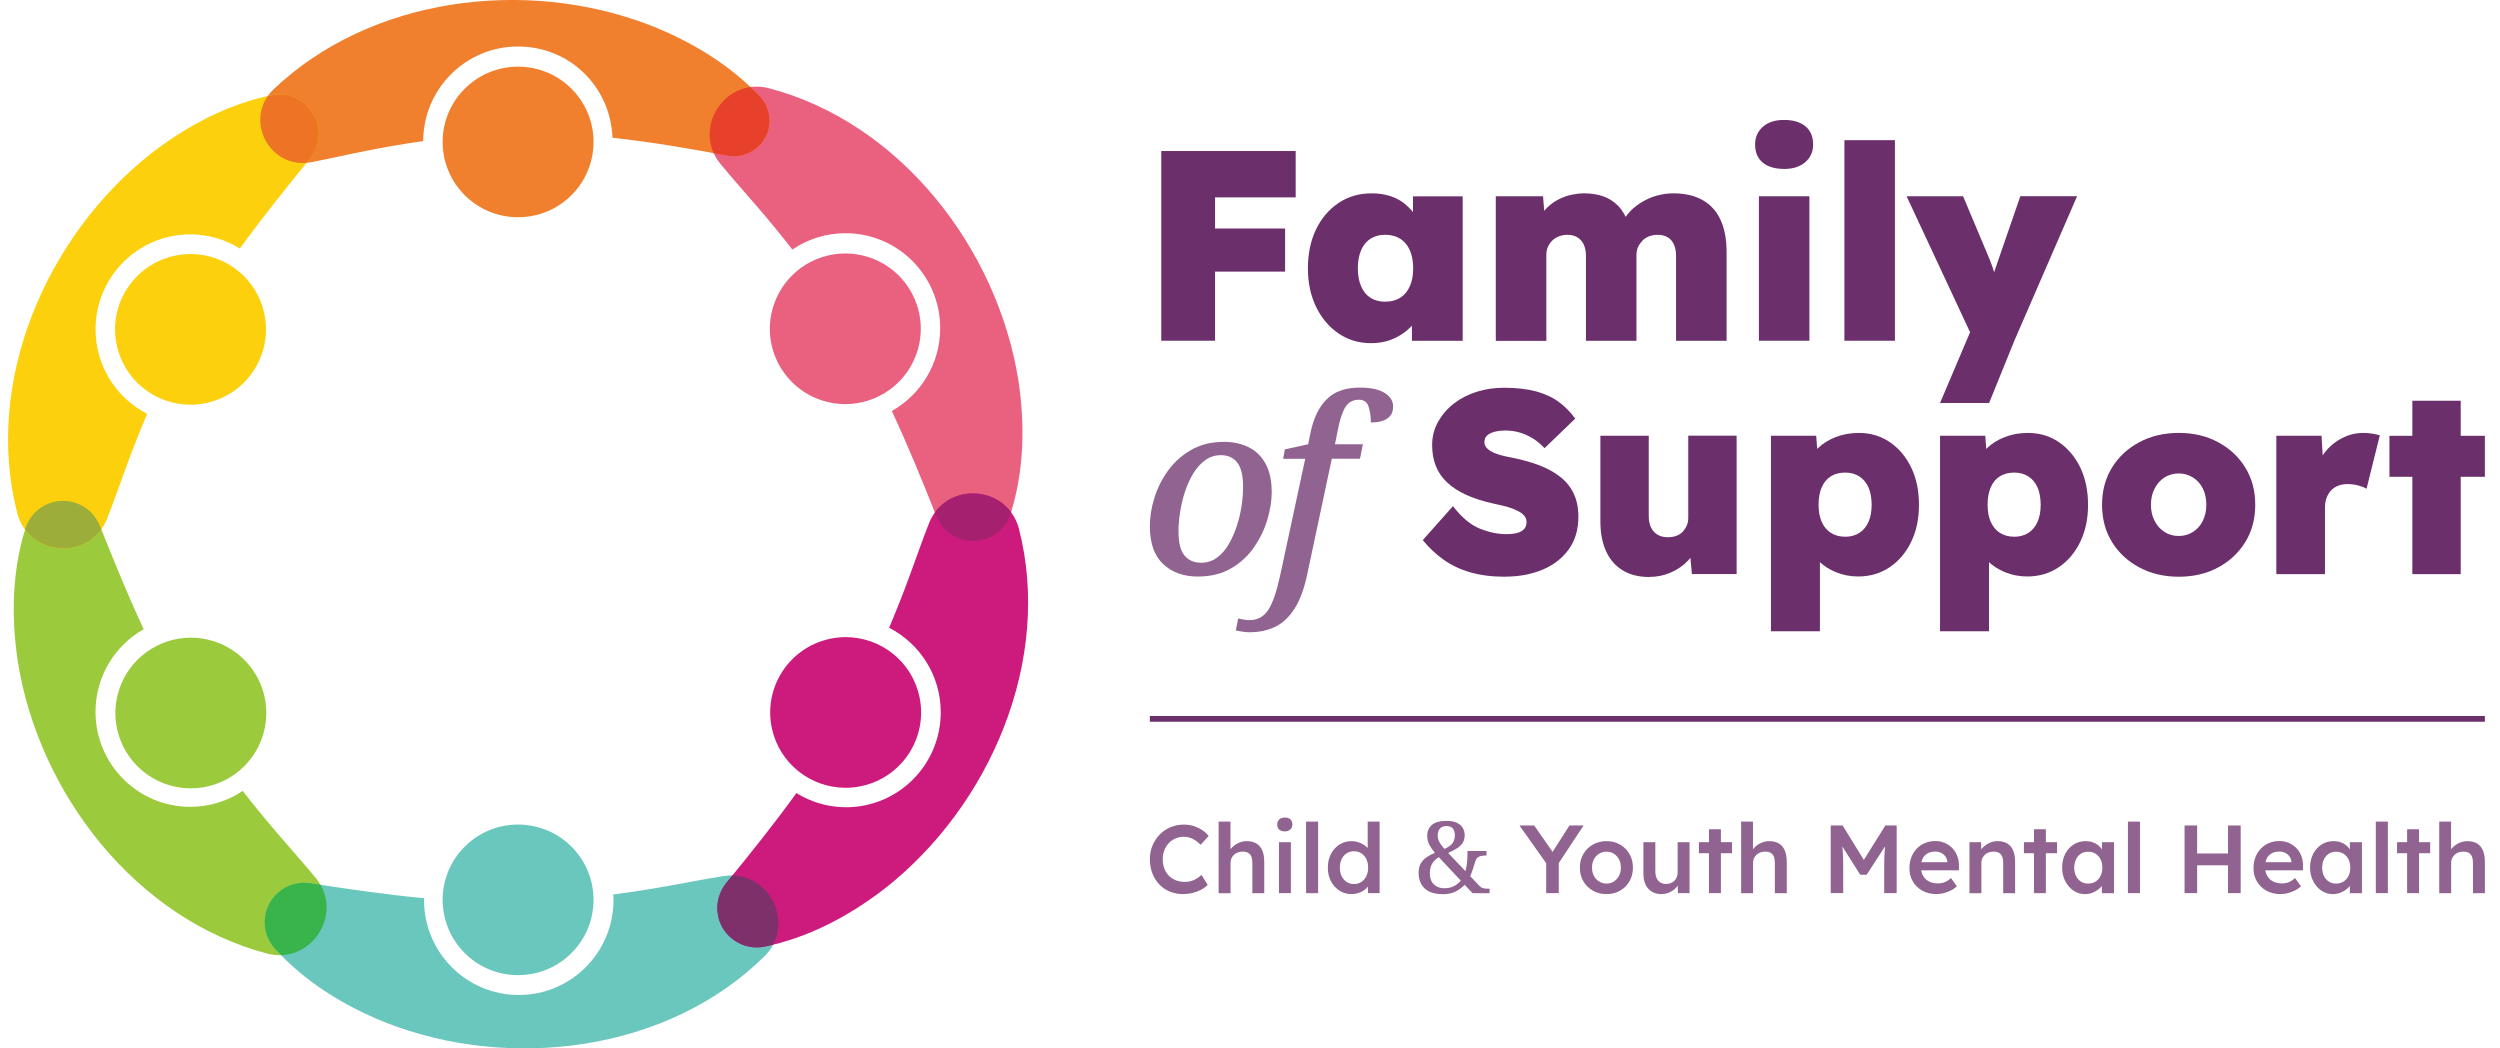 <svg width="155" height="65" viewBox="0 0 155 65" fill="none" xmlns="http://www.w3.org/2000/svg">
<g clip-path="url(#clip0_779_56190)">
<path d="M154.062 44.393H71.291V44.748H154.062V44.393Z" fill="#6B2F6B"/>
<path d="M71.998 21.125V9.363H75.332V21.125H71.998ZM73.581 12.237V9.363H80.332V12.237H73.581ZM73.581 16.84V14.168H79.676V16.84H73.581Z" fill="#6B2F6B"/>
<path d="M84.994 21.276C84.253 21.276 83.589 21.077 83 20.681C82.411 20.282 81.944 19.735 81.602 19.034C81.261 18.333 81.09 17.536 81.09 16.64C81.09 15.745 81.258 14.914 81.595 14.22C81.932 13.526 82.398 12.979 82.993 12.583C83.587 12.184 84.272 11.987 85.047 11.987C85.463 11.987 85.843 12.043 86.192 12.155C86.54 12.268 86.844 12.429 87.101 12.643C87.358 12.856 87.584 13.097 87.774 13.365C87.964 13.634 88.123 13.925 88.246 14.239L87.606 14.206V12.172H90.687V21.128H87.539V18.943L88.229 18.976C88.128 19.3 87.979 19.603 87.784 19.884C87.587 20.165 87.349 20.407 87.07 20.614C86.788 20.82 86.478 20.983 86.136 21.101C85.795 21.219 85.415 21.276 85.001 21.276H84.994ZM85.886 18.705C86.245 18.705 86.555 18.623 86.812 18.463C87.07 18.299 87.269 18.062 87.409 17.75C87.548 17.435 87.618 17.065 87.618 16.64C87.618 16.215 87.548 15.829 87.409 15.514C87.269 15.2 87.07 14.962 86.812 14.801C86.555 14.638 86.245 14.556 85.886 14.556C85.528 14.556 85.22 14.638 84.97 14.801C84.717 14.964 84.525 15.202 84.388 15.514C84.253 15.829 84.186 16.203 84.186 16.64C84.186 17.077 84.253 17.435 84.388 17.75C84.522 18.064 84.715 18.302 84.97 18.463C85.222 18.626 85.528 18.705 85.886 18.705Z" fill="#6B2F6B"/>
<path d="M92.739 21.125V12.17H95.669L95.787 13.649L95.399 13.582C95.556 13.291 95.741 13.044 95.955 12.842C96.169 12.64 96.405 12.475 96.662 12.347C96.919 12.218 97.184 12.127 97.453 12.071C97.723 12.016 97.98 11.987 98.228 11.987C98.644 11.987 99.026 12.047 99.38 12.165C99.734 12.283 100.049 12.482 100.323 12.76C100.597 13.041 100.826 13.433 101.006 13.937L100.518 13.903L100.652 13.668C100.821 13.377 101.02 13.13 101.249 12.928C101.48 12.727 101.735 12.554 102.014 12.408C102.295 12.261 102.584 12.155 102.882 12.088C103.18 12.021 103.462 11.987 103.731 11.987C104.46 11.987 105.073 12.127 105.567 12.408C106.06 12.688 106.43 13.099 106.678 13.642C106.926 14.184 107.048 14.849 107.048 15.632V21.128H103.916V15.884C103.916 15.594 103.871 15.349 103.782 15.154C103.693 14.957 103.563 14.811 103.395 14.71C103.226 14.609 103.019 14.559 102.772 14.559C102.582 14.559 102.404 14.59 102.242 14.652C102.079 14.715 101.942 14.804 101.831 14.921C101.718 15.039 101.629 15.168 101.562 15.308C101.494 15.447 101.461 15.613 101.461 15.802V21.13H98.329V15.87C98.329 15.589 98.283 15.353 98.194 15.164C98.105 14.974 97.975 14.825 97.807 14.72C97.639 14.614 97.432 14.559 97.184 14.559C96.994 14.559 96.816 14.59 96.655 14.652C96.491 14.715 96.354 14.801 96.243 14.914C96.13 15.027 96.041 15.154 95.974 15.301C95.907 15.447 95.873 15.608 95.873 15.788V21.132H92.741L92.739 21.125Z" fill="#6B2F6B"/>
<path d="M110.618 10.473C110.045 10.473 109.603 10.341 109.288 10.079C108.972 9.815 108.816 9.443 108.816 8.963C108.816 8.514 108.975 8.149 109.295 7.863C109.615 7.577 110.055 7.436 110.615 7.436C111.176 7.436 111.616 7.568 111.936 7.829C112.256 8.093 112.414 8.47 112.414 8.963C112.414 9.412 112.251 9.774 111.926 10.055C111.601 10.336 111.164 10.475 110.613 10.475L110.618 10.473ZM109.052 21.126V12.17H112.184V21.126H109.052Z" fill="#6B2F6B"/>
<path d="M114.353 21.126V8.691H117.485V21.126H114.353Z" fill="#6B2F6B"/>
<path d="M120.28 24.991L122.435 19.915L122.469 21.293L118.209 12.167H121.711L123.21 15.73C123.332 16.011 123.443 16.287 123.537 16.561C123.633 16.835 123.703 17.096 123.746 17.341L123.392 17.61C123.438 17.464 123.505 17.262 123.594 17.005C123.683 16.748 123.784 16.451 123.897 16.114L125.261 12.165H128.78L124.891 21.12L123.325 24.986H120.277L120.28 24.991Z" fill="#6B2F6B"/>
<path opacity="0.75" d="M74.271 35.747C73.388 35.747 72.671 35.49 72.118 34.974C71.567 34.458 71.291 33.675 71.291 32.624C71.291 32.062 71.382 31.479 71.57 30.873C71.755 30.268 72.039 29.702 72.421 29.176C72.801 28.65 73.282 28.223 73.857 27.892C74.435 27.56 75.113 27.395 75.897 27.395C76.438 27.395 76.934 27.5 77.379 27.709C77.826 27.92 78.182 28.254 78.447 28.715C78.711 29.176 78.846 29.776 78.846 30.518C78.846 31.049 78.754 31.618 78.574 32.223C78.394 32.828 78.117 33.399 77.747 33.935C77.376 34.47 76.902 34.907 76.325 35.241C75.748 35.577 75.062 35.745 74.271 35.745V35.747ZM74.466 34.89C74.836 34.89 75.166 34.785 75.452 34.576C75.738 34.364 75.981 34.088 76.181 33.743C76.38 33.397 76.549 33.017 76.686 32.6C76.821 32.184 76.919 31.769 76.979 31.354C77.04 30.938 77.071 30.554 77.071 30.204C77.071 29.493 76.951 28.984 76.71 28.679C76.469 28.374 76.133 28.22 75.702 28.22C75.332 28.22 75.002 28.326 74.716 28.535C74.43 28.746 74.184 29.02 73.978 29.361C73.771 29.702 73.602 30.079 73.465 30.494C73.331 30.91 73.23 31.33 73.165 31.757C73.1 32.182 73.066 32.571 73.066 32.921C73.066 33.642 73.191 34.151 73.441 34.446C73.691 34.741 74.033 34.89 74.463 34.89H74.466Z" fill="#6B2F6B"/>
<path opacity="0.75" d="M77.506 39.202C77.355 39.202 77.196 39.19 77.025 39.163C76.854 39.139 76.72 39.11 76.619 39.082L76.77 38.344C76.85 38.364 76.958 38.388 77.092 38.412C77.227 38.436 77.35 38.45 77.46 38.45C77.951 38.45 78.336 38.248 78.613 37.843C78.889 37.437 79.137 36.733 79.358 35.732L80.924 28.446H79.555L79.661 27.86L81.107 27.545L81.258 26.794C81.448 25.903 81.785 25.219 82.266 24.743C82.747 24.268 83.43 24.03 84.313 24.03C84.984 24.03 85.497 24.141 85.848 24.362C86.199 24.582 86.374 24.863 86.374 25.202C86.374 25.541 86.254 25.78 86.014 25.946C85.773 26.112 85.432 26.194 84.992 26.194C84.992 25.812 84.943 25.483 84.85 25.202C84.753 24.921 84.556 24.782 84.255 24.782C83.895 24.782 83.618 24.928 83.428 25.216C83.238 25.507 83.082 25.963 82.961 26.582L82.767 27.543H84.498L84.318 28.443H82.572L81.052 35.593C80.852 36.534 80.578 37.267 80.231 37.785C79.885 38.306 79.481 38.671 79.019 38.882C78.557 39.094 78.057 39.197 77.513 39.197L77.506 39.202Z" fill="#6B2F6B"/>
<path d="M93.307 35.757C92.501 35.757 91.782 35.665 91.154 35.483C90.526 35.3 89.971 35.039 89.494 34.695C89.016 34.352 88.587 33.949 88.212 33.488L90.084 31.38C90.62 32.078 91.175 32.542 91.743 32.772C92.313 33.003 92.867 33.118 93.405 33.118C93.641 33.118 93.858 33.094 94.05 33.046C94.242 32.998 94.391 32.916 94.493 32.803C94.594 32.691 94.646 32.549 94.646 32.376C94.646 32.225 94.603 32.097 94.516 31.989C94.43 31.881 94.312 31.788 94.161 31.709C94.009 31.629 93.843 31.555 93.66 31.492C93.477 31.428 93.295 31.377 93.112 31.339C92.929 31.3 92.751 31.262 92.58 31.219C91.945 31.079 91.392 30.902 90.921 30.688C90.447 30.474 90.052 30.22 89.735 29.925C89.417 29.629 89.181 29.288 89.025 28.902C88.869 28.515 88.792 28.081 88.792 27.598C88.792 27.072 88.915 26.59 89.162 26.15C89.41 25.711 89.737 25.332 90.146 25.015C90.555 24.698 91.024 24.458 91.558 24.29C92.09 24.124 92.648 24.04 93.227 24.04C94.023 24.04 94.699 24.119 95.26 24.273C95.818 24.429 96.289 24.652 96.672 24.94C97.054 25.231 97.384 25.567 97.663 25.954L95.76 27.788C95.534 27.541 95.289 27.337 95.026 27.176C94.762 27.015 94.493 26.895 94.211 26.813C93.932 26.732 93.646 26.693 93.357 26.693C93.088 26.693 92.855 26.72 92.655 26.772C92.455 26.825 92.304 26.904 92.195 27.005C92.087 27.106 92.034 27.245 92.034 27.416C92.034 27.567 92.094 27.697 92.212 27.809C92.33 27.922 92.482 28.016 92.664 28.09C92.847 28.165 93.044 28.227 93.254 28.275C93.463 28.323 93.653 28.364 93.826 28.395C94.418 28.513 94.957 28.667 95.447 28.854C95.936 29.041 96.364 29.279 96.729 29.562C97.095 29.846 97.374 30.194 97.569 30.599C97.761 31.008 97.86 31.485 97.86 32.033C97.86 32.837 97.658 33.517 97.256 34.069C96.852 34.621 96.311 35.041 95.628 35.324C94.945 35.608 94.173 35.752 93.314 35.752L93.307 35.757Z" fill="#6B2F6B"/>
<path d="M102.254 35.774C101.61 35.774 101.061 35.637 100.609 35.363C100.157 35.089 99.813 34.696 99.577 34.179C99.342 33.663 99.224 33.041 99.224 32.312V27.015H102.223V32.004C102.223 32.283 102.271 32.52 102.367 32.712C102.464 32.904 102.598 33.053 102.772 33.154C102.942 33.255 103.154 33.308 103.399 33.308C103.592 33.308 103.767 33.282 103.924 33.226C104.08 33.173 104.212 33.089 104.318 32.977C104.424 32.864 104.511 32.734 104.576 32.59C104.64 32.446 104.672 32.288 104.672 32.115V27.013H107.671V35.591H104.898L104.737 33.853L105.302 33.661C105.184 34.057 104.975 34.417 104.674 34.739C104.374 35.061 104.013 35.313 103.594 35.495C103.176 35.678 102.728 35.769 102.257 35.769L102.254 35.774Z" fill="#6B2F6B"/>
<path d="M109.8 39.137V27.017H112.604L112.749 28.916L112.169 28.772C112.234 28.407 112.414 28.081 112.71 27.79C113.006 27.5 113.374 27.269 113.814 27.099C114.255 26.926 114.733 26.842 115.25 26.842C115.97 26.842 116.609 27.032 117.17 27.413C117.728 27.795 118.17 28.318 118.493 28.983C118.815 29.648 118.976 30.422 118.976 31.3C118.976 32.179 118.815 32.923 118.493 33.593C118.17 34.263 117.723 34.789 117.155 35.171C116.585 35.552 115.936 35.742 115.205 35.742C114.721 35.742 114.262 35.653 113.826 35.475C113.391 35.298 113.025 35.058 112.73 34.75C112.434 34.446 112.244 34.097 112.157 33.713L112.835 33.487V39.137H109.805H109.8ZM114.396 33.279C114.74 33.279 115.036 33.197 115.284 33.036C115.532 32.875 115.719 32.647 115.849 32.352C115.979 32.057 116.042 31.706 116.042 31.298C116.042 30.89 115.977 30.522 115.849 30.227C115.719 29.932 115.532 29.704 115.284 29.543C115.036 29.382 114.74 29.3 114.396 29.3C114.052 29.3 113.757 29.38 113.509 29.533C113.261 29.689 113.074 29.917 112.944 30.218C112.814 30.518 112.751 30.878 112.751 31.296C112.751 31.713 112.816 32.054 112.944 32.349C113.074 32.645 113.261 32.873 113.509 33.034C113.757 33.195 114.052 33.276 114.396 33.276V33.279Z" fill="#6B2F6B"/>
<path d="M120.282 39.137V27.017H123.087L123.231 28.916L122.651 28.772C122.716 28.407 122.897 28.081 123.193 27.79C123.489 27.5 123.857 27.269 124.297 27.099C124.737 26.926 125.216 26.842 125.733 26.842C126.452 26.842 127.092 27.032 127.652 27.413C128.21 27.795 128.653 28.318 128.975 28.983C129.297 29.648 129.459 30.422 129.459 31.3C129.459 32.179 129.297 32.923 128.975 33.593C128.653 34.263 128.205 34.789 127.638 35.171C127.068 35.552 126.418 35.742 125.687 35.742C125.204 35.742 124.744 35.653 124.309 35.475C123.873 35.298 123.508 35.058 123.212 34.75C122.916 34.446 122.726 34.097 122.639 33.713L123.318 33.487V39.137H120.287H120.282ZM124.876 33.279C125.22 33.279 125.516 33.197 125.764 33.036C126.012 32.875 126.199 32.647 126.329 32.352C126.459 32.057 126.522 31.706 126.522 31.298C126.522 30.89 126.457 30.522 126.329 30.227C126.199 29.932 126.012 29.704 125.764 29.543C125.516 29.382 125.22 29.3 124.876 29.3C124.532 29.3 124.237 29.38 123.989 29.533C123.741 29.689 123.553 29.917 123.424 30.218C123.294 30.518 123.231 30.878 123.231 31.296C123.231 31.713 123.296 32.054 123.424 32.349C123.553 32.645 123.741 32.873 123.989 33.034C124.237 33.195 124.532 33.276 124.876 33.276V33.279Z" fill="#6B2F6B"/>
<path d="M135.085 35.757C134.171 35.757 133.353 35.565 132.634 35.178C131.914 34.792 131.349 34.266 130.94 33.601C130.531 32.936 130.327 32.167 130.327 31.298C130.327 30.429 130.531 29.663 130.94 28.996C131.349 28.331 131.912 27.805 132.634 27.419C133.353 27.032 134.171 26.84 135.085 26.84C135.999 26.84 136.812 27.032 137.528 27.419C138.243 27.805 138.806 28.331 139.212 28.996C139.621 29.661 139.825 30.429 139.825 31.298C139.825 32.167 139.621 32.936 139.212 33.601C138.803 34.266 138.243 34.792 137.528 35.178C136.814 35.565 135.999 35.757 135.085 35.757ZM135.085 33.231C135.407 33.231 135.7 33.147 135.963 32.981C136.225 32.816 136.429 32.585 136.576 32.29C136.72 31.995 136.792 31.666 136.792 31.301C136.792 30.914 136.72 30.576 136.576 30.288C136.432 29.997 136.227 29.769 135.963 29.603C135.698 29.438 135.407 29.354 135.085 29.354C134.762 29.354 134.457 29.438 134.197 29.603C133.94 29.769 133.735 29.999 133.584 30.295C133.432 30.59 133.358 30.926 133.358 31.301C133.358 31.675 133.432 31.995 133.584 32.29C133.735 32.585 133.94 32.816 134.197 32.981C134.454 33.147 134.75 33.231 135.085 33.231Z" fill="#6B2F6B"/>
<path d="M141.132 35.596V27.017H143.936L144.097 29.833L143.467 29.351C143.607 28.878 143.825 28.453 144.121 28.071C144.417 27.689 144.773 27.389 145.194 27.171C145.613 26.95 146.053 26.842 146.517 26.842C146.709 26.842 146.892 26.856 147.065 26.883C147.236 26.909 147.397 26.945 147.549 26.988L146.726 30.304C146.608 30.23 146.442 30.162 146.226 30.102C146.012 30.042 145.781 30.013 145.533 30.013C145.319 30.013 145.124 30.049 144.954 30.119C144.78 30.189 144.636 30.287 144.518 30.417C144.4 30.546 144.309 30.698 144.244 30.875C144.179 31.053 144.148 31.259 144.148 31.495V35.598H141.132V35.596Z" fill="#6B2F6B"/>
<path d="M148.145 29.56V27.018H154.063V29.56H148.145ZM149.565 35.596V24.845H152.564V35.596H149.565Z" fill="#6B2F6B"/>
<path opacity="0.75" d="M73.364 55.435C73.059 55.435 72.782 55.382 72.529 55.279C72.277 55.175 72.058 55.026 71.875 54.832C71.692 54.638 71.548 54.41 71.445 54.143C71.344 53.876 71.291 53.586 71.291 53.271C71.291 52.957 71.346 52.686 71.452 52.426C71.56 52.167 71.709 51.939 71.902 51.742C72.094 51.545 72.318 51.394 72.575 51.286C72.833 51.178 73.109 51.125 73.41 51.125C73.614 51.125 73.812 51.154 74.004 51.214C74.196 51.274 74.372 51.358 74.533 51.464C74.694 51.569 74.827 51.692 74.935 51.833L74.437 52.378C74.334 52.27 74.225 52.179 74.115 52.105C74.004 52.03 73.891 51.975 73.773 51.937C73.655 51.898 73.535 51.879 73.41 51.879C73.225 51.879 73.052 51.913 72.89 51.98C72.729 52.047 72.587 52.143 72.469 52.268C72.352 52.393 72.258 52.539 72.19 52.707C72.123 52.875 72.089 53.065 72.089 53.274C72.089 53.483 72.123 53.677 72.188 53.85C72.253 54.023 72.349 54.169 72.469 54.294C72.592 54.419 72.736 54.513 72.907 54.58C73.078 54.645 73.266 54.678 73.468 54.678C73.6 54.678 73.727 54.661 73.853 54.626C73.978 54.59 74.091 54.539 74.199 54.472C74.305 54.407 74.401 54.33 74.49 54.241L74.875 54.858C74.778 54.967 74.651 55.065 74.49 55.151C74.329 55.238 74.151 55.307 73.954 55.358C73.756 55.408 73.559 55.432 73.362 55.432L73.364 55.435Z" fill="#6B2F6B"/>
<path opacity="0.75" d="M75.555 55.375V50.94H76.289V52.864L76.152 52.936C76.193 52.791 76.27 52.662 76.385 52.544C76.501 52.427 76.64 52.331 76.799 52.258C76.958 52.187 77.124 52.151 77.292 52.151C77.533 52.151 77.732 52.199 77.896 52.294C78.057 52.391 78.18 52.535 78.261 52.727C78.343 52.919 78.384 53.159 78.384 53.447V55.377H77.646V53.502C77.646 53.341 77.624 53.209 77.581 53.104C77.537 52.998 77.468 52.919 77.376 52.871C77.285 52.82 77.172 52.799 77.04 52.801C76.931 52.801 76.833 52.818 76.741 52.852C76.652 52.885 76.573 52.933 76.508 52.996C76.443 53.058 76.39 53.128 76.352 53.209C76.313 53.288 76.294 53.377 76.294 53.473V55.38H75.555V55.375Z" fill="#6B2F6B"/>
<path opacity="0.75" d="M79.656 51.545C79.507 51.545 79.394 51.509 79.31 51.434C79.228 51.36 79.188 51.257 79.188 51.12C79.188 50.992 79.228 50.889 79.312 50.807C79.397 50.728 79.51 50.688 79.654 50.688C79.806 50.688 79.924 50.724 80.005 50.798C80.087 50.872 80.128 50.978 80.128 51.12C80.128 51.245 80.087 51.345 80.003 51.425C79.919 51.504 79.803 51.545 79.654 51.545H79.656ZM79.296 55.374V52.215H80.034V55.374H79.296Z" fill="#6B2F6B"/>
<path opacity="0.75" d="M80.977 55.375V50.94H81.723V55.375H80.977Z" fill="#6B2F6B"/>
<path opacity="0.75" d="M83.803 55.435C83.524 55.435 83.272 55.365 83.05 55.221C82.829 55.08 82.651 54.885 82.521 54.64C82.391 54.395 82.326 54.112 82.326 53.793C82.326 53.473 82.391 53.195 82.519 52.948C82.646 52.7 82.822 52.506 83.043 52.364C83.264 52.222 83.517 52.151 83.796 52.151C83.948 52.151 84.094 52.175 84.236 52.222C84.378 52.27 84.506 52.335 84.616 52.417C84.729 52.499 84.818 52.59 84.883 52.691C84.948 52.791 84.987 52.895 84.994 53.003L84.797 53.027V50.94H85.535V55.375H84.821L84.804 54.631L84.948 54.643C84.943 54.743 84.91 54.84 84.842 54.931C84.777 55.022 84.691 55.106 84.587 55.183C84.484 55.26 84.361 55.32 84.224 55.365C84.087 55.411 83.945 55.435 83.801 55.435H83.803ZM83.948 54.811C84.121 54.811 84.272 54.767 84.405 54.679C84.537 54.59 84.64 54.47 84.715 54.319C84.789 54.167 84.826 53.992 84.826 53.79C84.826 53.589 84.789 53.421 84.715 53.267C84.64 53.113 84.537 52.993 84.405 52.907C84.272 52.82 84.121 52.777 83.948 52.777C83.774 52.777 83.623 52.82 83.491 52.907C83.358 52.993 83.255 53.113 83.18 53.267C83.106 53.421 83.07 53.596 83.07 53.79C83.07 53.985 83.106 54.165 83.18 54.319C83.255 54.472 83.358 54.59 83.491 54.679C83.623 54.767 83.774 54.811 83.948 54.811Z" fill="#6B2F6B"/>
<path opacity="0.75" d="M89.456 55.437C88.955 55.437 88.58 55.319 88.33 55.082C88.08 54.844 87.955 54.527 87.955 54.131C87.955 53.896 87.998 53.701 88.082 53.545C88.166 53.392 88.287 53.259 88.438 53.156C88.592 53.051 88.768 52.957 88.965 52.875C88.809 52.69 88.689 52.515 88.609 52.352C88.527 52.189 88.489 52.006 88.489 51.804C88.489 51.533 88.585 51.312 88.778 51.144C88.97 50.976 89.273 50.895 89.687 50.895C89.951 50.895 90.165 50.935 90.331 51.015C90.497 51.096 90.618 51.202 90.695 51.336C90.772 51.471 90.81 51.617 90.81 51.773C90.81 51.946 90.774 52.097 90.704 52.225C90.634 52.352 90.524 52.467 90.372 52.57C90.221 52.674 90.026 52.777 89.785 52.88L90.858 54.013C90.904 53.84 90.935 53.665 90.954 53.487C90.974 53.31 90.983 53.151 90.983 53.01V52.762H92.162V53.041H92.094C91.955 53.041 91.825 53.063 91.707 53.108C91.589 53.154 91.503 53.271 91.45 53.461C91.411 53.588 91.37 53.728 91.322 53.877C91.274 54.025 91.219 54.174 91.151 54.323L91.741 54.943C91.799 55.005 91.868 55.046 91.948 55.067C92.029 55.089 92.145 55.099 92.299 55.099H92.354V55.377H91.298L90.808 54.856C90.654 55.022 90.471 55.159 90.254 55.271C90.04 55.382 89.773 55.44 89.453 55.44L89.456 55.437ZM89.542 55.07C89.783 55.07 89.985 55.026 90.151 54.938C90.317 54.849 90.454 54.736 90.567 54.599L89.208 53.144C89.025 53.255 88.888 53.392 88.792 53.55C88.696 53.708 88.65 53.91 88.65 54.155C88.65 54.441 88.732 54.664 88.895 54.827C89.059 54.99 89.275 55.072 89.545 55.072L89.542 55.07ZM89.562 52.63C89.79 52.527 89.954 52.412 90.052 52.285C90.151 52.157 90.201 51.987 90.201 51.776C90.201 51.62 90.163 51.485 90.084 51.377C90.004 51.267 89.867 51.214 89.667 51.214C89.497 51.214 89.367 51.267 89.275 51.372C89.184 51.478 89.138 51.615 89.138 51.785C89.138 51.941 89.172 52.081 89.237 52.203C89.302 52.325 89.41 52.469 89.559 52.633L89.562 52.63Z" fill="#6B2F6B"/>
<path opacity="0.75" d="M95.864 55.374V53.283L95.904 53.576L94.206 51.178H95.118L96.414 53.036L96.133 53.019L97.304 51.18H98.182L96.554 53.644L96.643 53.235V55.374H95.864Z" fill="#6B2F6B"/>
<path opacity="0.75" d="M99.604 55.435C99.289 55.435 99.005 55.365 98.757 55.221C98.509 55.08 98.312 54.885 98.168 54.638C98.023 54.39 97.951 54.109 97.951 53.793C97.951 53.476 98.023 53.195 98.168 52.947C98.312 52.7 98.507 52.506 98.757 52.364C99.005 52.222 99.286 52.15 99.604 52.15C99.921 52.15 100.195 52.222 100.443 52.364C100.691 52.506 100.886 52.7 101.028 52.947C101.17 53.195 101.242 53.478 101.242 53.793C101.242 54.107 101.17 54.39 101.028 54.638C100.886 54.885 100.691 55.08 100.443 55.221C100.195 55.363 99.914 55.435 99.604 55.435ZM99.604 54.782C99.777 54.782 99.928 54.739 100.063 54.65C100.198 54.561 100.304 54.443 100.381 54.297C100.458 54.148 100.496 53.982 100.491 53.793C100.496 53.6 100.458 53.43 100.381 53.284C100.301 53.135 100.195 53.02 100.063 52.933C99.928 52.847 99.777 52.803 99.604 52.803C99.431 52.803 99.277 52.847 99.14 52.933C99.002 53.02 98.894 53.137 98.817 53.286C98.74 53.435 98.704 53.605 98.704 53.793C98.704 53.98 98.743 54.148 98.817 54.297C98.894 54.446 99 54.563 99.14 54.65C99.277 54.739 99.433 54.782 99.604 54.782Z" fill="#6B2F6B"/>
<path opacity="0.75" d="M103.002 55.434C102.774 55.434 102.577 55.384 102.408 55.28C102.24 55.179 102.113 55.033 102.024 54.843C101.935 54.654 101.891 54.426 101.891 54.164V52.217H102.63V54.008C102.63 54.176 102.656 54.318 102.707 54.435C102.757 54.553 102.834 54.644 102.935 54.709C103.036 54.774 103.154 54.805 103.296 54.805C103.399 54.805 103.496 54.788 103.582 54.755C103.669 54.721 103.743 54.673 103.808 54.611C103.873 54.548 103.921 54.474 103.957 54.39C103.993 54.303 104.013 54.212 104.013 54.111V52.217H104.751V55.376H104.03L104.018 54.716L104.15 54.644C104.102 54.795 104.02 54.93 103.907 55.05C103.794 55.17 103.657 55.261 103.5 55.331C103.344 55.4 103.178 55.436 103.002 55.436V55.434Z" fill="#6B2F6B"/>
<path opacity="0.75" d="M105.331 52.899V52.215H107.385V52.899H105.331ZM105.956 55.375V51.413H106.695V55.375H105.956Z" fill="#6B2F6B"/>
<path opacity="0.75" d="M107.95 55.375V50.94H108.684V52.864L108.547 52.936C108.588 52.791 108.665 52.662 108.78 52.544C108.896 52.427 109.035 52.331 109.194 52.258C109.353 52.187 109.518 52.151 109.687 52.151C109.927 52.151 110.127 52.199 110.291 52.294C110.452 52.391 110.574 52.535 110.656 52.727C110.738 52.919 110.779 53.159 110.779 53.447V55.377H110.04V53.502C110.04 53.341 110.019 53.209 109.975 53.104C109.932 52.998 109.862 52.919 109.771 52.871C109.68 52.82 109.567 52.799 109.434 52.801C109.326 52.801 109.227 52.818 109.136 52.852C109.047 52.885 108.968 52.933 108.903 52.996C108.838 53.058 108.785 53.128 108.746 53.209C108.708 53.288 108.689 53.377 108.689 53.473V55.38H107.95V55.375Z" fill="#6B2F6B"/>
<path opacity="0.75" d="M113.504 55.374V51.18H114.243L115.775 53.667L115.342 53.66L116.891 51.18H117.593V55.374H116.819V53.797C116.819 53.437 116.828 53.112 116.845 52.827C116.864 52.539 116.893 52.253 116.939 51.97L117.035 52.227L115.731 54.234H115.335L114.074 52.243L114.158 51.967C114.202 52.236 114.233 52.51 114.252 52.791C114.269 53.072 114.279 53.408 114.279 53.794V55.372H113.504V55.374Z" fill="#6B2F6B"/>
<path opacity="0.75" d="M120.073 55.435C119.741 55.435 119.448 55.365 119.193 55.226C118.938 55.087 118.74 54.895 118.599 54.654C118.457 54.412 118.384 54.136 118.384 53.824C118.384 53.577 118.425 53.351 118.505 53.147C118.584 52.943 118.695 52.767 118.839 52.616C118.981 52.467 119.152 52.35 119.349 52.268C119.546 52.186 119.765 52.145 120.001 52.145C120.21 52.145 120.403 52.186 120.583 52.266C120.763 52.345 120.92 52.455 121.052 52.592C121.184 52.729 121.285 52.895 121.355 53.084C121.425 53.274 121.458 53.48 121.454 53.704L121.449 53.961H118.885L118.748 53.456H120.831L120.734 53.557V53.425C120.722 53.3 120.682 53.192 120.614 53.099C120.547 53.005 120.46 52.931 120.352 52.878C120.244 52.825 120.128 52.796 120.001 52.796C119.804 52.796 119.64 52.835 119.505 52.909C119.371 52.986 119.27 53.094 119.202 53.236C119.135 53.377 119.101 53.555 119.101 53.766C119.101 53.977 119.145 54.148 119.231 54.299C119.318 54.45 119.438 54.568 119.597 54.65C119.755 54.731 119.941 54.772 120.152 54.772C120.301 54.772 120.436 54.748 120.561 54.7C120.686 54.652 120.819 54.566 120.963 54.443L121.329 54.952C121.22 55.053 121.098 55.137 120.958 55.207C120.821 55.276 120.674 55.331 120.523 55.372C120.371 55.413 120.22 55.432 120.073 55.432V55.435Z" fill="#6B2F6B"/>
<path opacity="0.75" d="M122.108 55.375V52.215H122.829L122.842 52.864L122.704 52.935C122.745 52.791 122.822 52.662 122.938 52.544C123.053 52.426 123.193 52.331 123.351 52.258C123.51 52.186 123.676 52.15 123.845 52.15C124.085 52.15 124.285 52.198 124.448 52.294C124.609 52.391 124.732 52.535 124.814 52.727C124.896 52.919 124.937 53.159 124.937 53.447V55.377H124.198V53.502C124.198 53.341 124.176 53.209 124.133 53.104C124.09 52.998 124.02 52.919 123.929 52.871C123.837 52.82 123.724 52.799 123.592 52.801C123.484 52.801 123.385 52.818 123.294 52.852C123.205 52.885 123.125 52.933 123.06 52.995C122.995 53.058 122.943 53.128 122.904 53.209C122.866 53.288 122.846 53.377 122.846 53.473V55.38H122.108V55.375Z" fill="#6B2F6B"/>
<path opacity="0.75" d="M125.483 52.899V52.215H127.537V52.899H125.483ZM126.106 55.375V51.413H126.844V55.375H126.106Z" fill="#6B2F6B"/>
<path opacity="0.75" d="M129.264 55.435C129.004 55.435 128.768 55.363 128.554 55.219C128.342 55.075 128.172 54.88 128.044 54.63C127.917 54.383 127.852 54.102 127.852 53.785C127.852 53.468 127.917 53.188 128.044 52.94C128.172 52.693 128.347 52.498 128.566 52.359C128.785 52.22 129.035 52.15 129.312 52.15C129.473 52.15 129.617 52.174 129.75 52.22C129.882 52.266 129.997 52.331 130.098 52.414C130.199 52.498 130.281 52.595 130.349 52.703C130.416 52.811 130.459 52.926 130.483 53.051L130.322 53.01V52.218H131.068V55.377H130.317V54.621L130.49 54.59C130.462 54.698 130.411 54.803 130.336 54.904C130.262 55.005 130.171 55.096 130.06 55.173C129.949 55.25 129.827 55.315 129.694 55.363C129.56 55.411 129.418 55.435 129.264 55.435ZM129.468 54.782C129.641 54.782 129.793 54.741 129.925 54.657C130.057 54.573 130.161 54.455 130.235 54.306C130.31 54.158 130.346 53.985 130.346 53.788C130.346 53.591 130.31 53.425 130.235 53.279C130.161 53.13 130.057 53.015 129.925 52.931C129.793 52.847 129.641 52.806 129.468 52.806C129.295 52.806 129.146 52.847 129.014 52.931C128.884 53.015 128.783 53.13 128.711 53.279C128.638 53.428 128.602 53.596 128.602 53.788C128.602 53.98 128.638 54.158 128.711 54.306C128.783 54.455 128.884 54.573 129.014 54.657C129.143 54.741 129.295 54.782 129.468 54.782Z" fill="#6B2F6B"/>
<path opacity="0.75" d="M131.931 55.375V50.94H132.677V55.375H131.931Z" fill="#6B2F6B"/>
<path opacity="0.75" d="M135.443 55.374V51.18H136.222V55.374H135.443ZM135.768 53.648V52.916H138.517V53.648H135.768ZM138.139 55.374V51.18H138.921V55.374H138.139Z" fill="#6B2F6B"/>
<path opacity="0.75" d="M141.406 55.435C141.074 55.435 140.78 55.365 140.525 55.226C140.27 55.087 140.073 54.895 139.931 54.654C139.789 54.412 139.717 54.136 139.717 53.824C139.717 53.577 139.758 53.351 139.837 53.147C139.917 52.943 140.027 52.767 140.172 52.616C140.314 52.467 140.484 52.35 140.682 52.268C140.879 52.186 141.098 52.145 141.334 52.145C141.543 52.145 141.735 52.186 141.916 52.266C142.096 52.345 142.252 52.455 142.385 52.592C142.517 52.729 142.618 52.895 142.688 53.084C142.758 53.274 142.791 53.48 142.786 53.704L142.782 53.961H140.218L140.08 53.456H142.163L142.067 53.557V53.425C142.055 53.3 142.014 53.192 141.947 53.099C141.88 53.005 141.793 52.931 141.685 52.878C141.577 52.825 141.461 52.796 141.334 52.796C141.136 52.796 140.973 52.835 140.838 52.909C140.703 52.986 140.602 53.094 140.535 53.236C140.468 53.377 140.434 53.555 140.434 53.766C140.434 53.977 140.477 54.148 140.564 54.299C140.65 54.45 140.771 54.568 140.929 54.65C141.088 54.731 141.273 54.772 141.485 54.772C141.634 54.772 141.769 54.748 141.894 54.7C142.019 54.652 142.151 54.566 142.296 54.443L142.661 54.952C142.553 55.053 142.43 55.137 142.291 55.207C142.154 55.276 142.007 55.331 141.856 55.372C141.704 55.413 141.552 55.432 141.406 55.432V55.435Z" fill="#6B2F6B"/>
<path opacity="0.75" d="M144.636 55.435C144.376 55.435 144.141 55.363 143.926 55.219C143.715 55.075 143.544 54.88 143.417 54.63C143.289 54.383 143.224 54.102 143.224 53.785C143.224 53.468 143.289 53.188 143.417 52.94C143.544 52.693 143.72 52.498 143.939 52.359C144.157 52.22 144.408 52.15 144.684 52.15C144.845 52.15 144.99 52.174 145.122 52.22C145.254 52.266 145.37 52.331 145.471 52.414C145.572 52.498 145.654 52.595 145.721 52.703C145.788 52.811 145.832 52.926 145.856 53.051L145.694 53.01V52.218H146.44V55.377H145.69V54.621L145.863 54.59C145.834 54.698 145.783 54.803 145.709 54.904C145.634 55.005 145.543 55.096 145.432 55.173C145.322 55.25 145.199 55.315 145.067 55.363C144.932 55.411 144.79 55.435 144.636 55.435ZM144.841 54.782C145.014 54.782 145.165 54.741 145.298 54.657C145.43 54.573 145.533 54.455 145.608 54.306C145.682 54.158 145.718 53.985 145.718 53.788C145.718 53.591 145.682 53.425 145.608 53.279C145.533 53.13 145.43 53.015 145.298 52.931C145.165 52.847 145.014 52.806 144.841 52.806C144.667 52.806 144.518 52.847 144.386 52.931C144.256 53.015 144.155 53.13 144.083 53.279C144.011 53.428 143.975 53.596 143.975 53.788C143.975 53.98 144.011 54.158 144.083 54.306C144.155 54.455 144.256 54.573 144.386 54.657C144.516 54.741 144.667 54.782 144.841 54.782Z" fill="#6B2F6B"/>
<path opacity="0.75" d="M147.301 55.375V50.94H148.047V55.375H147.301Z" fill="#6B2F6B"/>
<path opacity="0.75" d="M148.617 52.899V52.215H150.671V52.899H148.617ZM149.242 55.375V51.413H149.981V55.375H149.242Z" fill="#6B2F6B"/>
<path opacity="0.75" d="M151.234 55.375V50.94H151.967V52.864L151.83 52.936C151.871 52.791 151.948 52.662 152.064 52.544C152.179 52.427 152.319 52.331 152.477 52.258C152.636 52.187 152.802 52.151 152.971 52.151C153.211 52.151 153.411 52.199 153.574 52.294C153.735 52.391 153.858 52.535 153.94 52.727C154.022 52.919 154.063 53.159 154.063 53.447V55.377H153.324V53.502C153.324 53.341 153.302 53.209 153.259 53.104C153.216 52.998 153.146 52.919 153.055 52.871C152.963 52.82 152.85 52.799 152.718 52.801C152.61 52.801 152.511 52.818 152.42 52.852C152.331 52.885 152.251 52.933 152.186 52.996C152.121 53.058 152.068 53.128 152.03 53.209C151.992 53.288 151.972 53.377 151.972 53.473V55.38H151.234V55.375Z" fill="#6B2F6B"/>
<path d="M19.572 54.429C18.797 53.483 17.994 52.602 17.255 51.732C16.493 50.849 15.759 49.951 15.05 49.036C14.119 49.66 12.998 50.023 11.795 50.023C8.551 50.023 5.922 47.387 5.922 44.133C5.922 41.934 7.127 40.021 8.907 39.01C7.947 36.95 7.081 34.835 6.232 32.693C5.97 31.985 5.421 31.404 4.647 31.161C3.358 30.758 1.984 31.473 1.58 32.76C0.748 35.401 0.688 38.227 1.099 40.983C2.388 49.173 8.421 57.007 16.623 59.137C19.326 59.783 21.359 56.597 19.572 54.426V54.429Z" fill="#9BCB3C"/>
<path d="M63.144 23.608C61.855 15.419 55.822 7.585 47.62 5.455C44.916 4.809 42.884 7.995 44.671 10.165C45.446 11.111 46.249 11.993 46.987 12.862C47.726 13.716 48.435 14.588 49.126 15.472C50.066 14.833 51.199 14.458 52.419 14.458C55.663 14.458 58.292 17.095 58.292 20.348C58.292 22.552 57.083 24.473 55.291 25.481C56.27 27.572 57.148 29.721 58.011 31.896C58.273 32.605 58.822 33.185 59.596 33.428C60.885 33.831 62.259 33.116 62.663 31.829C63.495 29.188 63.555 26.362 63.144 23.606V23.608Z" fill="#EA617F"/>
<path d="M44.873 54.314C43.663 54.499 42.494 54.746 41.371 54.938C40.253 55.14 39.137 55.31 38.02 55.456C38.028 55.569 38.037 55.682 38.037 55.8C38.037 59.053 35.408 61.689 32.164 61.689C28.919 61.689 26.29 59.053 26.29 55.8C26.29 55.764 26.295 55.728 26.295 55.689C23.981 55.471 21.669 55.137 19.343 54.775C18.598 54.643 17.818 54.818 17.217 55.363C16.214 56.268 16.137 57.812 17.041 58.813C18.901 60.868 21.308 62.352 23.899 63.394C31.625 66.436 41.448 65.216 47.447 59.24C49.376 57.24 47.654 53.879 44.873 54.316V54.314Z" fill="#6AC7BD"/>
<path d="M63.156 32.719C62.391 30.042 58.639 29.826 57.597 32.445C57.148 33.581 56.767 34.712 56.368 35.778C55.979 36.841 55.562 37.886 55.125 38.921C57.023 39.895 58.326 41.874 58.326 44.159C58.326 47.413 55.697 50.049 52.452 50.049C51.324 50.049 50.273 49.725 49.378 49.17C48.027 51.043 46.576 52.853 45.094 54.666C44.604 55.24 44.361 56.001 44.527 56.793C44.801 58.114 46.097 58.961 47.42 58.687C50.136 58.126 52.638 56.8 54.846 55.098C61.381 49.982 65.292 40.906 63.158 32.719H63.156Z" fill="#CD1B7D"/>
<path d="M45.407 54.277C45.301 54.407 45.198 54.537 45.09 54.666C44.599 55.24 44.356 56.001 44.522 56.794C44.796 58.114 46.093 58.962 47.416 58.688C47.589 58.652 47.76 58.613 47.928 58.573C48.917 56.724 47.584 54.313 45.405 54.277H45.407Z" fill="#7D306A"/>
<g style="mix-blend-mode:multiply">
<path d="M35.565 5.64C34.643 4.638 33.383 4.132 32.12 4.132C30.987 4.132 29.855 4.54 28.955 5.364C27.052 7.109 26.93 10.062 28.678 11.961C29.599 12.962 30.86 13.469 32.123 13.469C33.256 13.469 34.389 13.061 35.288 12.237C37.191 10.492 37.313 7.539 35.565 5.64Z" fill="#F0802E"/>
</g>
<g style="mix-blend-mode:multiply">
<path d="M32.12 51.122C30.987 51.122 29.855 51.53 28.955 52.354C27.052 54.099 26.93 57.052 28.678 58.952C29.599 59.953 30.86 60.459 32.123 60.459C33.256 60.459 34.389 60.051 35.288 59.228C37.191 57.482 37.313 54.529 35.565 52.63C34.643 51.629 33.383 51.122 32.12 51.122Z" fill="#6AC7BD"/>
</g>
<g style="mix-blend-mode:multiply">
<path d="M13.195 39.739C12.741 39.6 12.281 39.535 11.831 39.535C9.828 39.535 7.973 40.832 7.358 42.846C6.605 45.314 7.997 47.922 10.47 48.673C10.925 48.812 11.384 48.877 11.834 48.877C13.838 48.877 15.692 47.581 16.308 45.566C17.061 43.098 15.668 40.491 13.195 39.739Z" fill="#9BCB3C"/>
</g>
<g style="mix-blend-mode:multiply">
<path d="M16.385 19.431C15.911 17.243 13.972 15.75 11.817 15.75C11.488 15.75 11.155 15.784 10.821 15.858C8.296 16.405 6.694 18.89 7.24 21.411C7.714 23.599 9.652 25.092 11.807 25.092C12.137 25.092 12.469 25.058 12.803 24.984C15.329 24.436 16.931 21.952 16.385 19.431Z" fill="#FCD00C"/>
</g>
<g style="mix-blend-mode:multiply">
<path d="M52.436 39.502C52.106 39.502 51.774 39.536 51.44 39.61C48.914 40.157 47.312 42.642 47.858 45.163C48.332 47.35 50.271 48.844 52.426 48.844C52.755 48.844 53.087 48.81 53.422 48.736C55.947 48.188 57.549 45.703 57.003 43.183C56.529 40.995 54.591 39.502 52.436 39.502Z" fill="#CD1B7D"/>
</g>
<g style="mix-blend-mode:multiply">
<path d="M53.773 15.918C53.318 15.779 52.859 15.714 52.409 15.714C50.403 15.714 48.551 17.01 47.935 19.025C47.182 21.493 48.575 24.1 51.048 24.852C51.502 24.991 51.962 25.056 52.411 25.056C54.417 25.056 56.27 23.759 56.885 21.745C57.638 19.277 56.246 16.669 53.773 15.918Z" fill="#EA617F"/>
</g>
<path d="M47.098 5.961C45.217 3.985 42.822 2.547 40.253 1.546C32.592 -1.393 22.958 -0.195 16.924 5.572C15.091 7.411 16.709 10.533 19.295 10.057C20.483 9.831 21.631 9.56 22.747 9.344C23.909 9.109 25.07 8.914 26.237 8.749C26.251 5.507 28.873 2.883 32.111 2.883C35.348 2.883 37.852 5.397 37.975 8.542C40.32 8.797 42.66 9.19 45.008 9.635C45.713 9.783 46.463 9.611 47.024 9.08C47.909 8.24 47.945 6.845 47.103 5.961H47.098Z" fill="#F0802E"/>
<path d="M46.523 5.396C44.659 5.656 43.442 7.73 44.253 9.497C44.503 9.543 44.753 9.588 45.003 9.634C45.708 9.783 46.458 9.61 47.019 9.079C47.904 8.239 47.94 6.844 47.098 5.961C46.913 5.766 46.718 5.581 46.523 5.396Z" fill="#E7402B"/>
<path d="M59.596 33.427C60.885 33.831 62.259 33.115 62.663 31.828C62.67 31.804 62.677 31.78 62.685 31.756C61.549 30.227 59.117 30.177 57.963 31.776C57.98 31.816 57.994 31.855 58.011 31.896C58.273 32.604 58.822 33.185 59.596 33.427Z" fill="#A5216F"/>
<path d="M19.718 7.798C19.444 6.478 18.148 5.63 16.825 5.904C14.109 6.466 11.608 7.791 9.4 9.493C2.864 14.61 -1.049 23.688 1.084 31.875C1.849 34.552 5.602 34.768 6.643 32.148C7.093 31.013 7.473 29.882 7.872 28.816C8.264 27.747 8.683 26.698 9.123 25.659C7.225 24.681 5.924 22.706 5.924 20.42C5.924 17.167 8.553 14.53 11.798 14.53C12.928 14.53 13.979 14.854 14.874 15.409C16.224 13.541 17.672 11.733 19.148 9.925C19.639 9.352 19.882 8.591 19.716 7.798H19.718Z" fill="#FCD00C"/>
<path d="M17.217 55.362C16.214 56.267 16.137 57.811 17.041 58.812C17.169 58.954 17.306 59.086 17.438 59.22C19.545 59.141 20.962 56.755 19.868 54.856C19.692 54.829 19.516 54.803 19.341 54.776C18.595 54.644 17.816 54.819 17.215 55.365L17.217 55.362Z" fill="#38B44A"/>
<path d="M6.278 32.815C6.261 32.774 6.246 32.736 6.229 32.695C5.967 31.987 5.419 31.406 4.644 31.163C3.355 30.76 1.982 31.475 1.578 32.762C1.57 32.786 1.563 32.81 1.556 32.834C2.691 34.364 5.123 34.414 6.278 32.815Z" fill="#9CAD3A"/>
<path d="M19.718 7.798C19.444 6.478 18.148 5.63 16.825 5.904C16.75 5.918 16.678 5.938 16.604 5.954C15.36 7.738 16.76 10.293 19.014 10.094C19.059 10.038 19.105 9.981 19.151 9.925C19.642 9.352 19.884 8.591 19.718 7.798Z" fill="#EC7424"/>
</g>
<defs>
<clipPath id="clip0_779_56190">
<rect width="153.562" height="65" fill="white" transform="translate(0.5)"/>
</clipPath>
</defs>
</svg>
